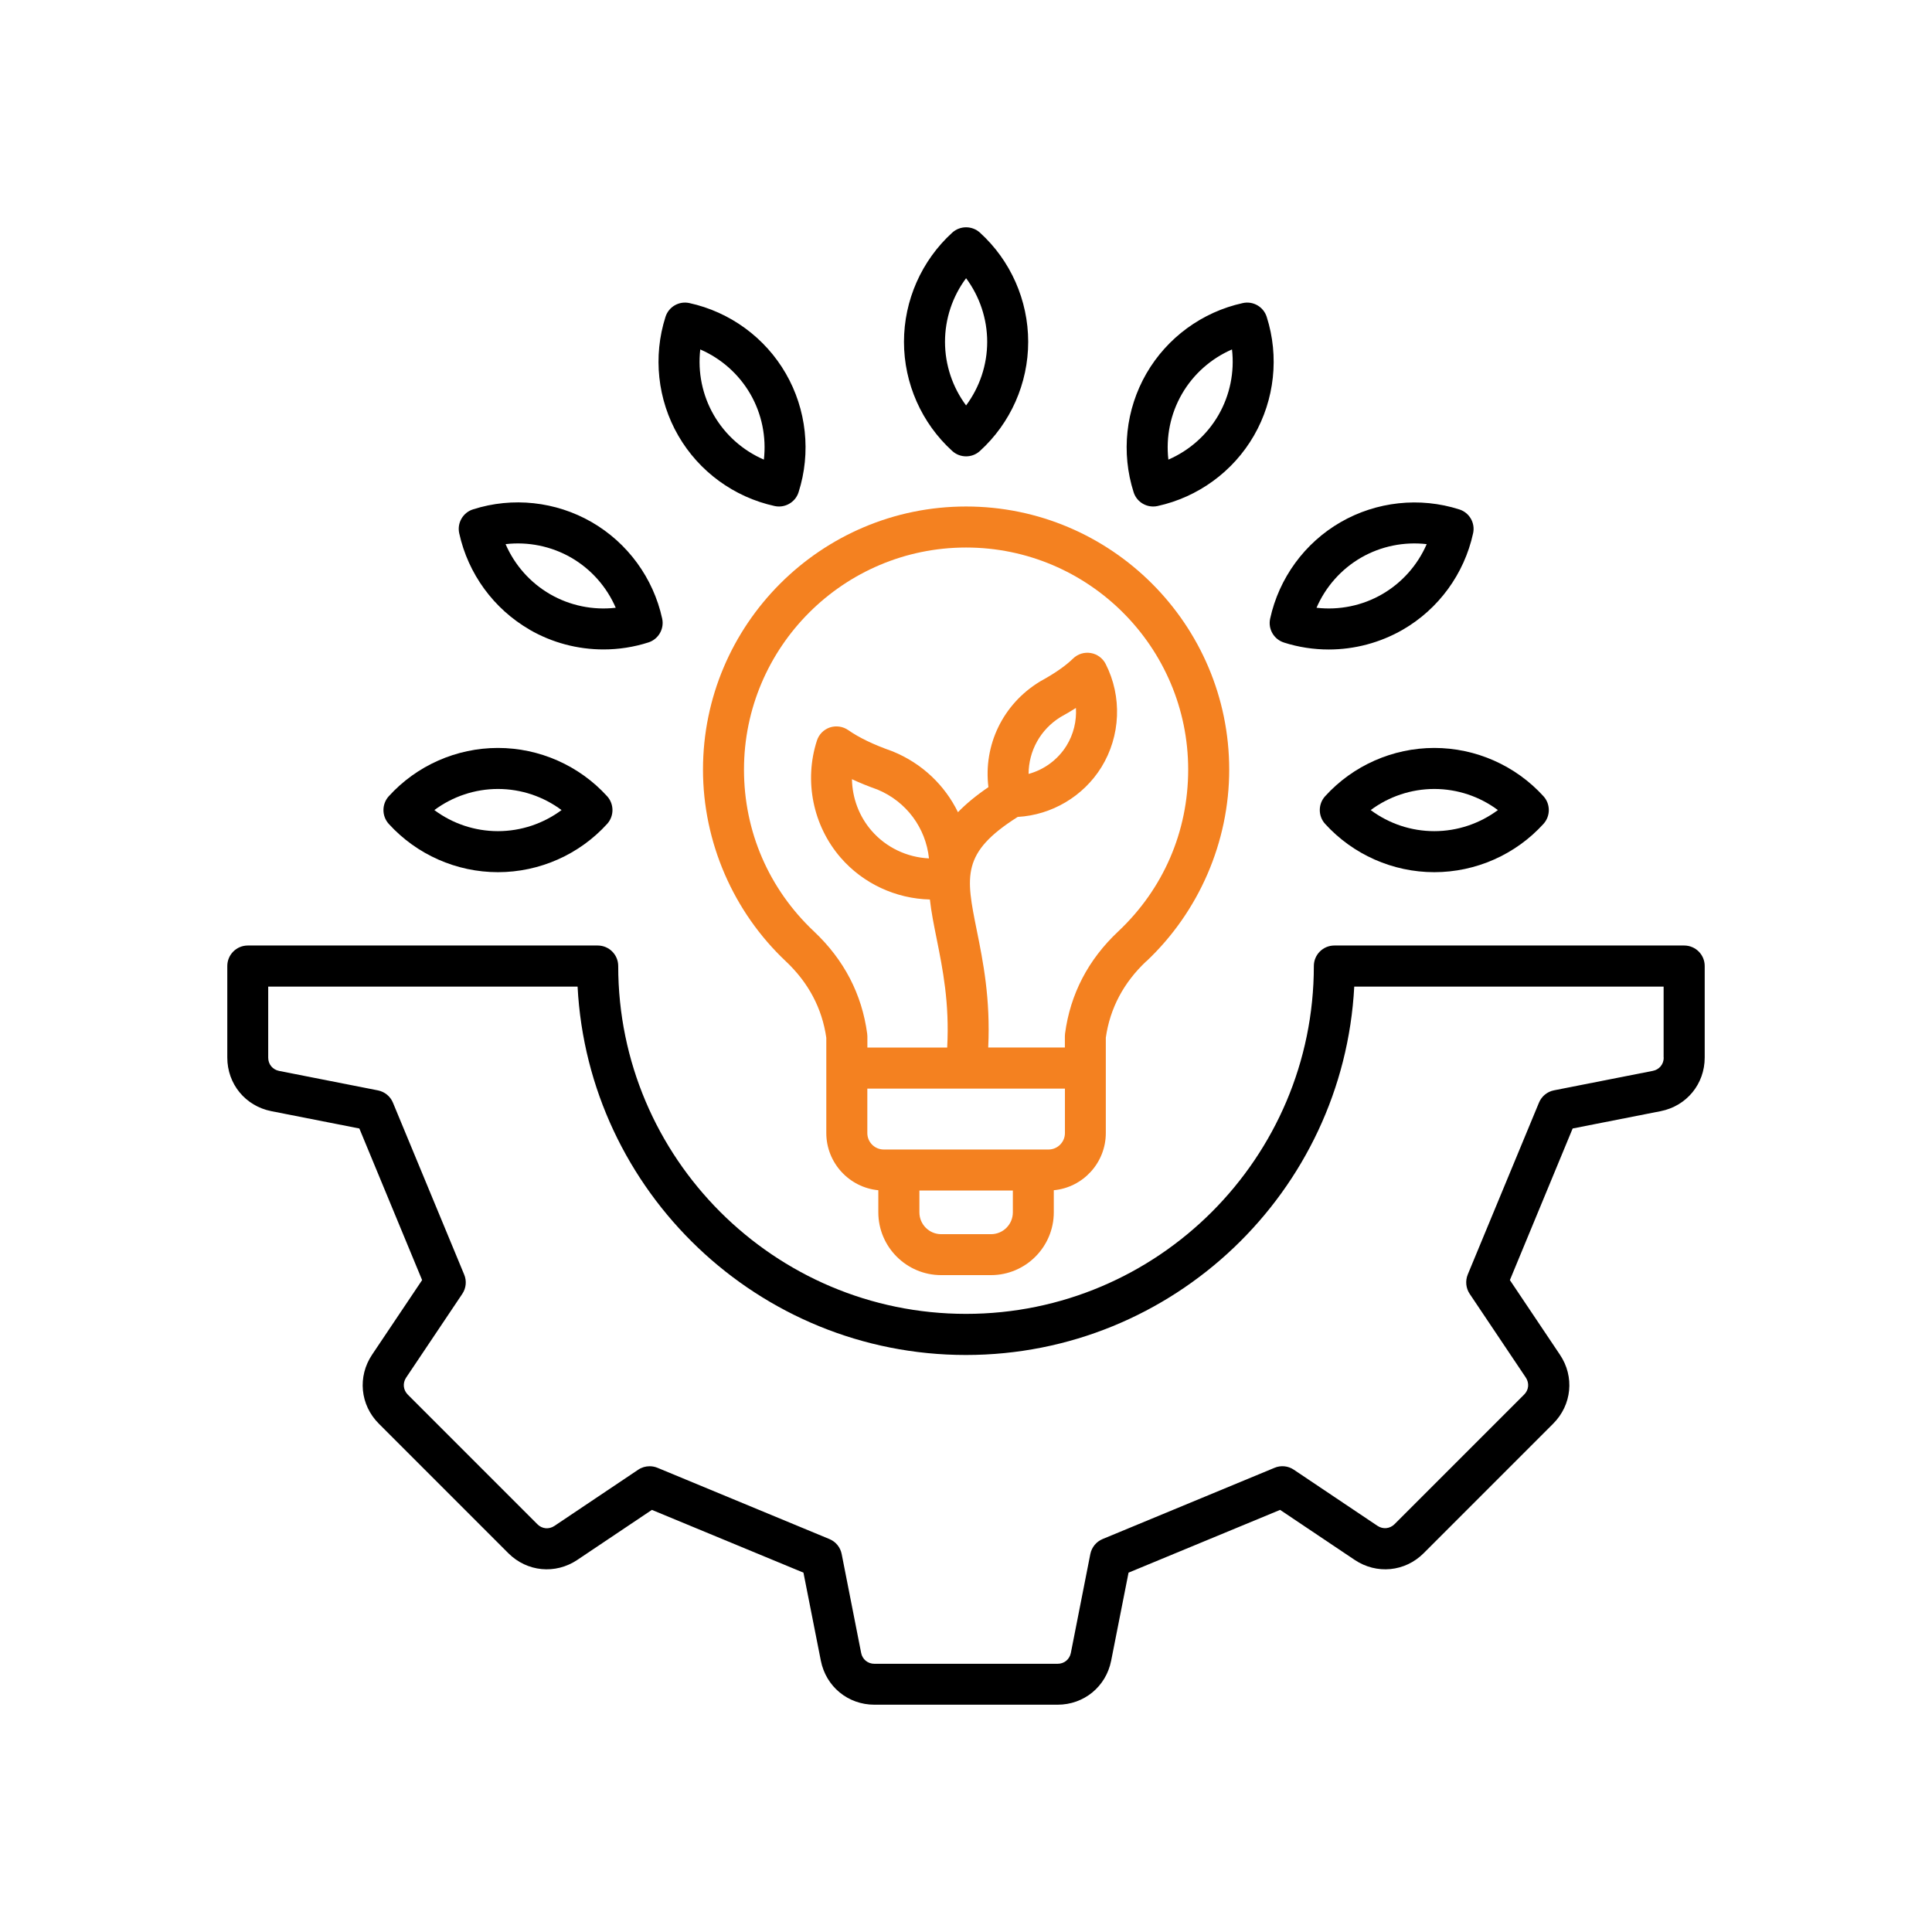 <svg width="68" height="68" viewBox="0 0 68 68" fill="none" xmlns="http://www.w3.org/2000/svg">
<path d="M59.28 33.279H46.965C46.566 33.279 46.243 33.602 46.243 34.001C46.243 40.753 40.752 46.244 34.001 46.244C27.252 46.244 21.759 40.753 21.759 34.001C21.759 33.602 21.436 33.279 21.037 33.279H8.722C8.323 33.279 8 33.602 8 34.001V37.223C8 38.154 8.637 38.928 9.549 39.109L12.648 39.719L14.857 45.055L13.097 47.679C12.579 48.451 12.675 49.45 13.333 50.108L17.891 54.667C18.549 55.325 19.548 55.421 20.32 54.903L22.944 53.143L28.279 55.352L28.891 58.451C29.072 59.363 29.846 60 30.777 60H37.223C38.154 60 38.928 59.363 39.109 58.451L39.721 55.352L45.056 53.143L47.68 54.903C48.452 55.421 49.452 55.325 50.109 54.667L54.667 50.108C55.325 49.45 55.424 48.451 54.903 47.679L53.143 45.055L55.352 39.719L58.451 39.109C59.363 38.928 60 38.154 60 37.223V34.001C60 33.602 59.677 33.279 59.278 33.279H59.28ZM58.558 37.223C58.558 37.457 58.403 37.647 58.173 37.691L54.695 38.376C54.459 38.422 54.259 38.585 54.167 38.809L51.66 44.859C51.569 45.084 51.594 45.339 51.727 45.538L53.702 48.483C53.833 48.678 53.81 48.921 53.643 49.086L49.085 53.644C48.92 53.809 48.677 53.834 48.482 53.704L45.537 51.728C45.336 51.593 45.081 51.568 44.859 51.662L38.809 54.169C38.585 54.261 38.424 54.46 38.376 54.696L37.691 58.175C37.645 58.407 37.457 58.56 37.223 58.56H30.777C30.543 58.56 30.353 58.404 30.309 58.175L29.624 54.696C29.578 54.46 29.416 54.261 29.191 54.169L23.142 51.662C23.052 51.625 22.958 51.607 22.864 51.607C22.722 51.607 22.582 51.648 22.461 51.73L19.516 53.706C19.321 53.837 19.078 53.814 18.913 53.647L14.355 49.088C14.19 48.923 14.165 48.68 14.296 48.485L16.271 45.54C16.406 45.339 16.431 45.084 16.338 44.862L13.831 38.812C13.739 38.587 13.54 38.426 13.303 38.378L9.825 37.693C9.593 37.647 9.44 37.459 9.44 37.225V34.725H20.329C20.705 41.938 26.694 47.691 33.997 47.691C41.3 47.691 47.286 41.938 47.665 34.725H58.554V37.225L58.558 37.223ZM46.639 28.026C46.39 28.301 46.39 28.722 46.639 28.997C47.623 30.079 49.023 30.698 50.483 30.698C51.942 30.698 53.345 30.079 54.326 28.997C54.575 28.722 54.575 28.301 54.326 28.026C53.343 26.944 51.942 26.325 50.483 26.325C49.023 26.325 47.62 26.944 46.639 28.026ZM50.483 29.254C49.671 29.254 48.888 28.991 48.244 28.512C48.885 28.035 49.671 27.769 50.483 27.769C51.294 27.769 52.078 28.033 52.721 28.512C52.08 28.988 51.294 29.254 50.483 29.254ZM45.189 22.615C45.705 22.78 46.236 22.86 46.768 22.86C47.671 22.86 48.571 22.624 49.369 22.166C50.634 21.437 51.537 20.199 51.848 18.771C51.929 18.407 51.718 18.042 51.363 17.93C49.972 17.485 48.448 17.651 47.185 18.379C45.92 19.108 45.017 20.346 44.705 21.774C44.625 22.138 44.836 22.503 45.191 22.615L45.189 22.615ZM47.904 19.628C48.606 19.223 49.419 19.06 50.215 19.152C49.896 19.887 49.348 20.509 48.647 20.914C47.946 21.32 47.132 21.483 46.337 21.391C46.656 20.655 47.203 20.034 47.904 19.628ZM40.587 17.827C40.637 17.827 40.69 17.823 40.74 17.811C42.168 17.499 43.406 16.596 44.135 15.331C44.863 14.066 45.028 12.544 44.584 11.153C44.471 10.798 44.107 10.587 43.743 10.667C42.315 10.979 41.08 11.882 40.349 13.147C39.62 14.412 39.455 15.934 39.9 17.325C39.996 17.63 40.28 17.827 40.587 17.827ZM41.6 13.867C42.005 13.165 42.627 12.618 43.362 12.299C43.454 13.094 43.291 13.906 42.886 14.609C42.48 15.311 41.859 15.858 41.123 16.177C41.032 15.382 41.194 14.57 41.6 13.867ZM33.517 15.874C33.655 16 33.829 16.062 34.003 16.062C34.177 16.062 34.352 16 34.489 15.874C35.571 14.891 36.189 13.491 36.189 12.031C36.189 10.571 35.571 9.168 34.489 8.187C34.214 7.938 33.792 7.938 33.517 8.187C32.436 9.171 31.817 10.571 31.817 12.031C31.817 13.491 32.436 14.893 33.517 15.874ZM34.003 9.792C34.48 10.434 34.746 11.22 34.746 12.031C34.746 12.842 34.482 13.626 34.003 14.27C33.526 13.628 33.261 12.842 33.261 12.031C33.261 11.22 33.524 10.436 34.003 9.792ZM27.266 17.811C27.319 17.823 27.369 17.827 27.419 17.827C27.727 17.827 28.011 17.628 28.107 17.325C28.552 15.934 28.387 14.41 27.658 13.147C26.929 11.882 25.692 10.979 24.264 10.667C23.899 10.587 23.535 10.798 23.423 11.153C22.978 12.544 23.143 14.069 23.872 15.331C24.601 16.596 25.838 17.499 27.266 17.811ZM24.647 12.299C25.382 12.618 26.003 13.165 26.409 13.867C26.814 14.568 26.977 15.382 26.886 16.177C26.15 15.858 25.529 15.311 25.123 14.609C24.718 13.908 24.555 13.095 24.647 12.299ZM18.64 22.163C19.438 22.624 20.336 22.858 21.241 22.858C21.773 22.858 22.305 22.777 22.82 22.612C23.175 22.5 23.386 22.133 23.306 21.771C22.994 20.343 22.091 19.108 20.826 18.377C19.561 17.648 18.04 17.483 16.649 17.928C16.294 18.04 16.083 18.407 16.163 18.769C16.475 20.197 17.378 21.432 18.643 22.163L18.64 22.163ZM20.105 19.628C20.806 20.034 21.354 20.655 21.672 21.391C20.877 21.483 20.066 21.32 19.362 20.914C18.661 20.509 18.113 19.887 17.795 19.152C18.59 19.06 19.401 19.223 20.105 19.628ZM17.526 30.698C18.986 30.698 20.389 30.079 21.37 28.998C21.619 28.723 21.619 28.301 21.37 28.026C20.387 26.944 18.986 26.325 17.526 26.325C16.067 26.325 14.664 26.944 13.683 28.026C13.434 28.301 13.434 28.723 13.683 28.998C14.666 30.079 16.067 30.698 17.526 30.698ZM17.526 27.769C18.338 27.769 19.122 28.033 19.765 28.512C19.124 28.988 18.338 29.254 17.526 29.254C16.715 29.254 15.931 28.991 15.288 28.512C15.929 28.035 16.715 27.769 17.526 27.769Z" fill="black"/>
<path d="M40.349 33.834C42.2 32.089 43.264 29.633 43.264 27.089C43.264 21.982 39.109 17.827 34.003 17.827C28.898 17.827 24.743 21.982 24.743 27.089C24.743 29.633 25.806 32.09 27.658 33.834C28.455 34.585 28.934 35.488 29.083 36.524V37.59V37.592V39.877C29.083 40.929 29.89 41.796 30.914 41.892V42.669C30.914 43.888 31.907 44.88 33.126 44.88H34.879C36.098 44.88 37.09 43.888 37.09 42.669V41.892C38.117 41.796 38.921 40.929 38.921 39.877V37.59V37.588V36.522C39.068 35.488 39.547 34.583 40.347 33.831L40.349 33.834ZM28.648 32.782C27.062 31.287 26.186 29.266 26.186 27.088C26.186 22.777 29.693 19.271 34.003 19.271C38.314 19.271 41.82 22.778 41.82 27.088C41.82 29.266 40.947 31.287 39.359 32.782C38.3 33.776 37.67 34.989 37.486 36.38C37.482 36.412 37.48 36.444 37.48 36.474V36.868H34.782C34.865 35.149 34.599 33.831 34.379 32.743C33.994 30.834 33.829 30.013 35.82 28.753C37.017 28.686 38.13 28.03 38.765 27.004C39.443 25.908 39.501 24.515 38.914 23.366C38.809 23.163 38.614 23.02 38.389 22.984C38.162 22.947 37.933 23.018 37.768 23.179C37.5 23.44 37.113 23.708 36.622 23.976C36.611 23.983 36.602 23.988 36.593 23.994C35.293 24.788 34.608 26.231 34.789 27.705C34.351 28.003 33.998 28.296 33.717 28.587C33.256 27.641 32.456 26.869 31.42 26.447C31.409 26.442 31.4 26.438 31.388 26.435C30.747 26.209 30.231 25.961 29.855 25.697C29.667 25.567 29.429 25.532 29.211 25.603C28.993 25.677 28.824 25.846 28.753 26.066C28.294 27.483 28.613 29.06 29.587 30.185C30.38 31.102 31.535 31.631 32.729 31.659C32.777 32.099 32.869 32.552 32.965 33.031C33.18 34.102 33.423 35.298 33.338 36.87H30.529V36.476C30.529 36.444 30.526 36.412 30.522 36.382C30.336 34.991 29.708 33.781 28.65 32.784L28.648 32.782ZM30.676 29.238C30.236 28.732 29.997 28.083 29.986 27.425C30.261 27.554 30.561 27.675 30.884 27.79C31.906 28.214 32.585 29.144 32.697 30.212C31.927 30.178 31.189 29.83 30.676 29.238ZM36.203 27.238C36.206 26.433 36.616 25.677 37.328 25.237C37.523 25.131 37.702 25.023 37.869 24.918C37.897 25.379 37.785 25.846 37.537 26.247C37.232 26.738 36.749 27.091 36.203 27.24L36.203 27.238ZM34.881 43.439H33.128C32.704 43.439 32.36 43.095 32.36 42.671V41.903H35.649V42.671C35.649 43.095 35.305 43.439 34.881 43.439ZM37.482 39.879C37.482 40.2 37.223 40.459 36.902 40.459H31.107C30.786 40.459 30.527 40.2 30.527 39.879V38.316H34.003H34.006H34.008H37.482L37.482 39.879Z" fill="#F48120"/>
</svg>
